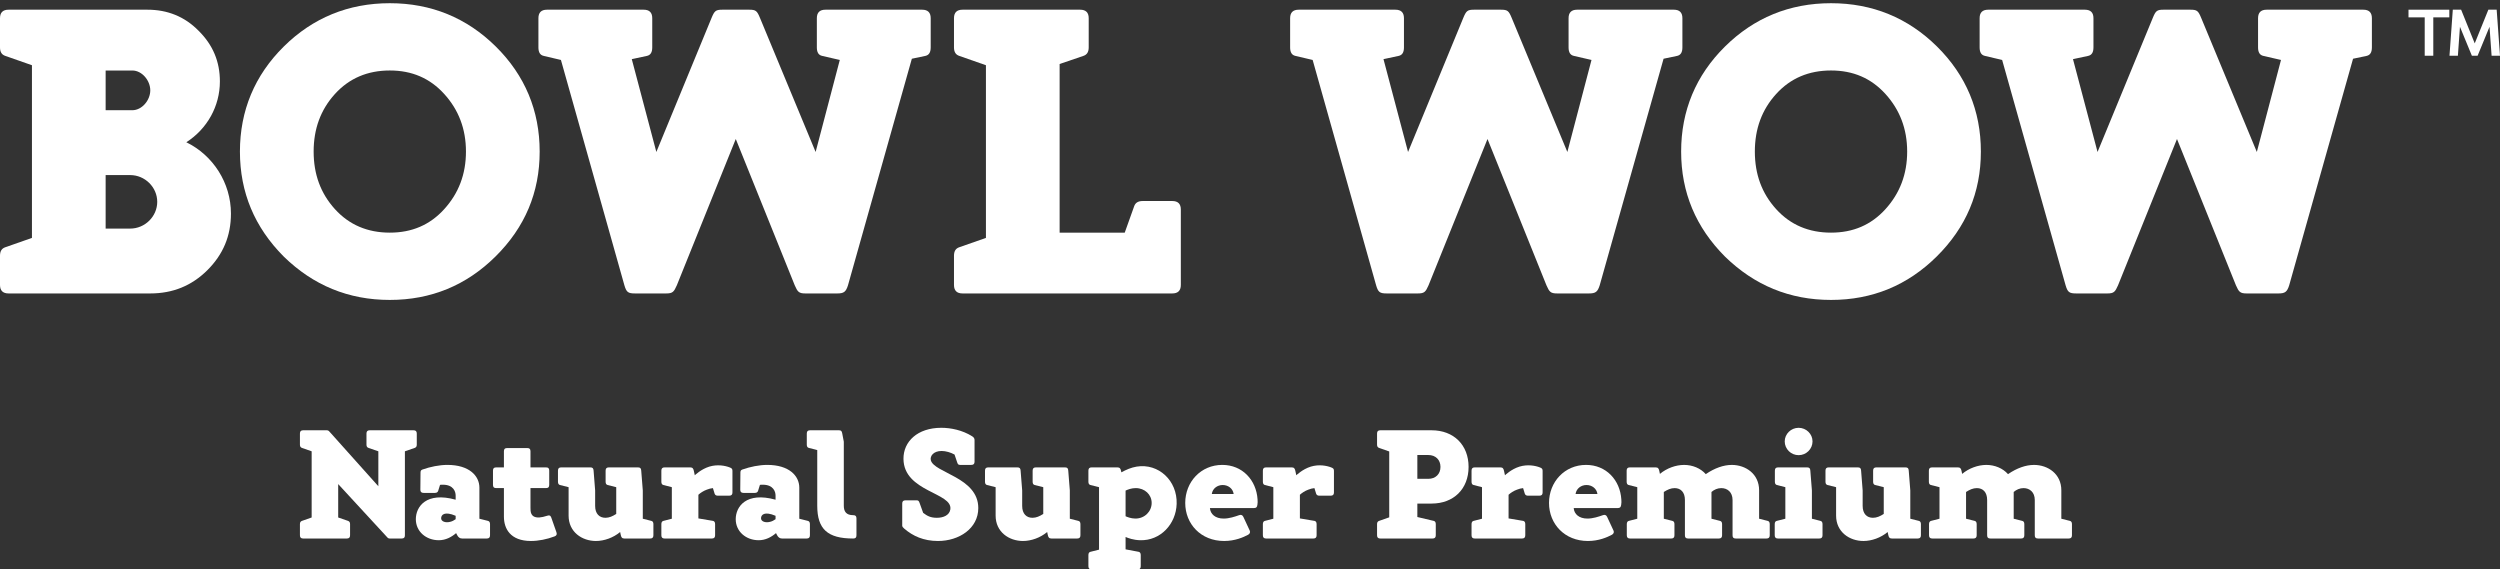 <svg width="180" height="41" viewBox="0 0 180 41" fill="none" xmlns="http://www.w3.org/2000/svg">
<rect x="0" y="0" width="180" height="41" fill="#333333" stroke="none"/>
<g clip-path="url(#clip0_2589_1454)">
<path d="M173.412 1.25H174.579V4.013H175.197V1.25H176.351V0.698H173.412V1.25Z" fill="white"/>
<path d="M179.76 0.698H179.162L178.181 3.123L177.201 0.698H176.602L176.363 4.013H176.968L177.117 1.929L177.975 4.013H178.388L179.246 1.929L179.395 4.013H180L179.76 0.698Z" fill="white"/>
<path d="M9.376 16.458C10.437 16.458 11.321 15.583 11.321 14.532C11.321 13.481 10.437 12.606 9.376 12.606H7.606V16.458H9.376ZM7.606 5.076V7.936H9.523C10.231 7.936 10.82 7.206 10.82 6.506C10.82 5.805 10.231 5.076 9.523 5.076H7.606ZM16.628 15.378C16.628 16.984 16.068 18.326 14.918 19.465C13.798 20.573 12.442 21.128 10.82 21.128H0.619C0.207 21.128 0 20.924 0 20.515V18.414C0 18.093 0.118 17.889 0.384 17.801L2.3 17.13V4.696L0.384 4.025C0.118 3.938 0 3.733 0 3.412V1.311C0 0.902 0.207 0.698 0.619 0.698H10.614C12.058 0.698 13.297 1.194 14.299 2.215C15.331 3.237 15.832 4.434 15.832 5.864C15.832 7.644 14.918 9.278 13.415 10.242C15.331 11.176 16.628 13.16 16.628 15.378Z" fill="white"/>
<path d="M28.066 5.075C26.474 5.075 25.147 5.63 24.114 6.768C23.083 7.906 22.582 9.278 22.582 10.913C22.582 12.547 23.083 13.919 24.114 15.057C25.147 16.196 26.474 16.75 28.066 16.75C29.657 16.75 30.955 16.196 31.986 15.057C33.019 13.919 33.549 12.547 33.549 10.913C33.549 9.278 33.019 7.906 31.986 6.768C30.955 5.63 29.657 5.075 28.066 5.075ZM20.429 3.354C22.523 1.281 25.088 0.231 28.066 0.231C31.043 0.231 33.608 1.281 35.701 3.354C37.795 5.426 38.856 7.965 38.856 10.913C38.856 13.861 37.795 16.371 35.672 18.472C33.578 20.544 31.043 21.595 28.066 21.595C25.088 21.595 22.552 20.544 20.429 18.472C18.337 16.371 17.275 13.861 17.275 10.913C17.275 7.965 18.337 5.426 20.429 3.354Z" fill="white"/>
<path d="M66.39 0.698C66.803 0.698 67.01 0.902 67.01 1.311V3.412C67.01 3.762 66.892 3.967 66.626 4.025L65.653 4.229L61.054 20.544C60.907 21.011 60.759 21.128 60.288 21.128H57.988C57.516 21.128 57.428 21.011 57.222 20.544L52.976 10.008L48.731 20.544C48.524 21.011 48.436 21.128 47.964 21.128H45.724C45.222 21.128 45.105 21.041 44.957 20.544L40.387 4.317L39.149 4.025C38.884 3.967 38.766 3.762 38.766 3.412V1.311C38.766 0.902 38.972 0.698 39.385 0.698H46.343C46.755 0.698 46.962 0.902 46.962 1.311V3.412C46.962 3.762 46.844 3.967 46.578 4.025L45.488 4.258L47.257 10.942L51.236 1.281C51.443 0.785 51.532 0.698 52.003 0.698H53.949C54.421 0.698 54.509 0.785 54.715 1.281L58.725 10.942L60.465 4.317L59.197 4.025C58.931 3.967 58.813 3.762 58.813 3.412V1.311C58.813 0.902 59.02 0.698 59.433 0.698H66.39Z" fill="white"/>
<path d="M84.401 14.473C84.814 14.473 85.02 14.678 85.02 15.087V20.515C85.02 20.924 84.814 21.128 84.401 21.128H69.306C68.893 21.128 68.687 20.924 68.687 20.515V18.414C68.687 18.093 68.805 17.889 69.07 17.801L70.987 17.13V4.696L69.07 4.025C68.805 3.938 68.687 3.733 68.687 3.412V1.311C68.687 0.902 68.893 0.698 69.306 0.698H77.767C78.18 0.698 78.387 0.902 78.387 1.311V3.412C78.387 3.733 78.269 3.938 78.003 4.025L76.293 4.608V16.75H80.981L81.659 14.853C81.748 14.591 81.954 14.473 82.278 14.473H84.401Z" fill="white"/>
<path d="M120.514 0.698C120.927 0.698 121.133 0.902 121.133 1.311V3.412C121.133 3.762 121.015 3.967 120.75 4.025L119.777 4.229L115.178 20.544C115.03 21.011 114.883 21.128 114.411 21.128H112.112C111.64 21.128 111.551 21.011 111.345 20.544L107.1 10.008L102.854 20.544C102.648 21.011 102.559 21.128 102.087 21.128H99.847C99.346 21.128 99.228 21.041 99.081 20.544L94.511 4.317L93.272 4.025C93.007 3.967 92.889 3.762 92.889 3.412V1.311C92.889 0.902 93.096 0.698 93.509 0.698H100.466C100.879 0.698 101.085 0.902 101.085 1.311V3.412C101.085 3.762 100.968 3.967 100.702 4.025L99.611 4.258L101.38 10.942L105.36 1.281C105.567 0.785 105.655 0.698 106.127 0.698H108.073C108.544 0.698 108.633 0.785 108.839 1.281L112.849 10.942L114.588 4.317L113.321 4.025C113.055 3.967 112.937 3.762 112.937 3.412V1.311C112.937 0.902 113.143 0.698 113.556 0.698H120.514Z" fill="white"/>
<path d="M131.832 5.075C130.24 5.075 128.913 5.63 127.882 6.768C126.85 7.906 126.349 9.278 126.349 10.913C126.349 12.547 126.85 13.919 127.882 15.057C128.913 16.196 130.24 16.75 131.832 16.75C133.425 16.75 134.722 16.196 135.754 15.057C136.785 13.919 137.316 12.547 137.316 10.913C137.316 9.278 136.785 7.906 135.754 6.768C134.722 5.63 133.425 5.075 131.832 5.075ZM124.196 3.354C126.29 1.281 128.854 0.231 131.832 0.231C134.81 0.231 137.375 1.281 139.468 3.354C141.561 5.426 142.623 7.965 142.623 10.913C142.623 13.861 141.561 16.371 139.439 18.472C137.345 20.544 134.81 21.595 131.832 21.595C128.854 21.595 126.319 20.544 124.196 18.472C122.103 16.371 121.042 13.861 121.042 10.913C121.042 7.965 122.103 5.426 124.196 3.354Z" fill="white"/>
<path d="M170.157 0.698C170.57 0.698 170.776 0.902 170.776 1.311V3.412C170.776 3.762 170.658 3.967 170.393 4.025L169.42 4.229L164.821 20.544C164.674 21.011 164.526 21.128 164.054 21.128H161.755C161.283 21.128 161.195 21.011 160.988 20.544L156.743 10.008L152.498 20.544C152.291 21.011 152.202 21.128 151.731 21.128H149.49C148.989 21.128 148.871 21.041 148.724 20.544L144.154 4.317L142.916 4.025C142.651 3.967 142.533 3.762 142.533 3.412V1.311C142.533 0.902 142.739 0.698 143.152 0.698H150.109C150.522 0.698 150.729 0.902 150.729 1.311V3.412C150.729 3.762 150.611 3.967 150.345 4.025L149.255 4.258L151.023 10.942L155.004 1.281C155.21 0.785 155.298 0.698 155.77 0.698H157.716C158.188 0.698 158.276 0.785 158.482 1.281L162.492 10.942L164.232 4.317L162.964 4.025C162.698 3.967 162.58 3.762 162.58 3.412V1.311C162.58 0.902 162.787 0.698 163.2 0.698H170.157Z" fill="white"/>
<path d="M30.008 31.214V32.015C30.008 32.138 29.962 32.216 29.861 32.249L29.153 32.494V38.54C29.153 38.706 29.085 38.773 28.917 38.773H28.051C27.927 38.773 27.893 38.695 27.747 38.54L24.35 34.854V37.259L25.059 37.504C25.16 37.538 25.205 37.615 25.205 37.738V38.54C25.205 38.706 25.127 38.773 24.969 38.773H21.831C21.674 38.773 21.595 38.706 21.595 38.54V37.738C21.595 37.615 21.64 37.538 21.741 37.504L22.439 37.259V32.494L21.741 32.249C21.64 32.216 21.595 32.138 21.595 32.015V31.214C21.595 31.047 21.674 30.98 21.831 30.98H23.541C23.665 30.98 23.698 31.058 23.844 31.214L27.241 35.01V32.494L26.532 32.249C26.431 32.216 26.386 32.138 26.386 32.015V31.214C26.386 31.047 26.465 30.98 26.622 30.98H29.771C29.929 30.98 30.008 31.047 30.008 31.214Z" fill="white"/>
<path d="M32.414 37.571C32.56 37.537 32.684 37.471 32.807 37.382V37.137C31.998 36.791 31.762 37.07 31.762 37.315C31.762 37.549 32.077 37.66 32.414 37.571ZM35.282 37.738V38.539C35.282 38.706 35.203 38.773 35.046 38.773H33.269C33.1 38.773 32.987 38.673 32.909 38.517L32.841 38.384C32.504 38.673 32.088 38.896 31.593 38.896C30.682 38.896 29.94 38.272 29.94 37.382C29.94 36.48 30.693 35.389 32.807 35.979V35.678C32.807 35.411 32.661 34.899 31.885 34.899C31.818 34.899 31.75 34.899 31.683 34.91L31.548 35.344C31.514 35.444 31.435 35.489 31.312 35.489H30.502C30.333 35.489 30.266 35.411 30.266 35.255L30.277 34.064C30.277 33.93 30.288 33.852 30.412 33.808C30.974 33.607 31.638 33.473 32.212 33.473C33.786 33.473 34.517 34.264 34.517 35.111V37.348L35.136 37.504C35.237 37.526 35.282 37.615 35.282 37.738Z" fill="white"/>
<path d="M39.938 38.617C39.387 38.829 38.768 38.951 38.228 38.951C36.733 38.951 36.282 38.049 36.282 37.203V35.143H35.732C35.563 35.143 35.495 35.077 35.495 34.91V33.885C35.495 33.718 35.563 33.652 35.732 33.652H36.282V32.494C36.282 32.327 36.35 32.26 36.519 32.26H37.958C38.127 32.26 38.195 32.327 38.195 32.494V33.652H39.308C39.477 33.652 39.544 33.718 39.544 33.885V34.91C39.544 35.077 39.477 35.143 39.308 35.143H38.195V36.558C38.195 36.825 38.183 37.281 38.824 37.259C38.993 37.248 39.184 37.203 39.387 37.137C39.544 37.081 39.634 37.103 39.69 37.259L40.061 38.317C40.117 38.473 40.073 38.562 39.938 38.617Z" fill="white"/>
<path d="M47.045 37.738V38.539C47.045 38.706 46.967 38.773 46.809 38.773H44.953C44.785 38.773 44.729 38.684 44.695 38.517L44.65 38.306C44.155 38.718 43.503 38.951 42.907 38.951C41.906 38.951 40.939 38.306 40.939 37.125V35.077L40.32 34.921C40.219 34.898 40.174 34.81 40.174 34.687V33.885C40.174 33.718 40.252 33.652 40.41 33.652H42.502C42.67 33.652 42.727 33.718 42.738 33.885L42.85 35.31V36.424C42.85 36.992 43.154 37.281 43.593 37.281C43.862 37.281 44.11 37.17 44.369 37.003V35.077L43.75 34.921C43.649 34.898 43.604 34.81 43.604 34.687V33.885C43.604 33.718 43.683 33.652 43.84 33.652H45.932C46.101 33.652 46.157 33.718 46.168 33.885L46.281 35.31V37.348L46.899 37.504C47.001 37.526 47.045 37.615 47.045 37.738Z" fill="white"/>
<path d="M52.736 33.897V35.456C52.736 35.611 52.668 35.69 52.499 35.69H51.69C51.566 35.69 51.487 35.645 51.453 35.545L51.33 35.144C51.184 35.155 51.038 35.199 50.891 35.255C50.644 35.344 50.43 35.489 50.284 35.623V37.326L51.341 37.504C51.442 37.526 51.487 37.615 51.487 37.738V38.54C51.487 38.706 51.409 38.773 51.251 38.773H47.855C47.697 38.773 47.618 38.706 47.618 38.54V37.738C47.618 37.615 47.663 37.526 47.765 37.504L48.372 37.348V35.077L47.765 34.921C47.663 34.899 47.618 34.81 47.618 34.687V33.886C47.618 33.718 47.697 33.652 47.855 33.652H49.699C49.868 33.652 49.924 33.741 49.958 33.908L50.025 34.22C50.025 34.22 50.464 33.785 51.071 33.596C51.656 33.418 52.218 33.529 52.533 33.652C52.679 33.708 52.736 33.752 52.736 33.897Z" fill="white"/>
<path d="M55.446 37.571C55.592 37.537 55.716 37.471 55.84 37.382V37.137C55.03 36.791 54.794 37.07 54.794 37.315C54.794 37.549 55.109 37.66 55.446 37.571ZM58.314 37.738V38.539C58.314 38.706 58.235 38.773 58.078 38.773H56.301C56.132 38.773 56.02 38.673 55.941 38.517L55.873 38.384C55.536 38.673 55.12 38.896 54.625 38.896C53.714 38.896 52.972 38.272 52.972 37.382C52.972 36.48 53.725 35.389 55.84 35.979V35.678C55.84 35.411 55.694 34.899 54.917 34.899C54.85 34.899 54.783 34.899 54.715 34.91L54.58 35.344C54.546 35.444 54.468 35.489 54.344 35.489H53.534C53.365 35.489 53.298 35.411 53.298 35.255L53.309 34.064C53.309 33.93 53.32 33.852 53.444 33.808C54.007 33.607 54.67 33.473 55.244 33.473C56.818 33.473 57.549 34.264 57.549 35.111V37.348L58.168 37.504C58.269 37.526 58.314 37.615 58.314 37.738Z" fill="white"/>
<path d="M61.665 37.326V38.54C61.665 38.706 61.597 38.773 61.429 38.773C59.584 38.773 58.842 38.094 58.842 36.413V32.405L58.235 32.249C58.133 32.227 58.089 32.138 58.089 32.015V31.214C58.089 31.047 58.167 30.98 58.325 30.98H60.405C60.574 30.98 60.608 31.047 60.642 31.214L60.754 31.803V36.413C60.754 36.836 60.934 37.092 61.429 37.092C61.597 37.092 61.665 37.159 61.665 37.326Z" fill="white"/>
<path d="M64.96 36.257C64.96 36.101 65.028 36.023 65.196 36.023H66.006C66.13 36.023 66.163 36.079 66.219 36.235L66.467 36.925C66.76 37.148 66.996 37.281 67.457 37.281C67.918 37.281 68.356 37.103 68.424 36.68C68.615 35.455 65.072 35.433 65.05 33.039C65.039 31.792 66.062 30.801 67.772 30.801C68.458 30.801 69.29 30.968 69.999 31.414C70.122 31.492 70.167 31.581 70.167 31.681V33.24C70.167 33.396 70.1 33.473 69.931 33.473H69.121C68.998 33.473 68.953 33.418 68.907 33.262L68.727 32.728C68.446 32.572 68.098 32.471 67.794 32.471C67.209 32.471 66.951 32.839 67.018 33.129C67.232 34.052 70.437 34.353 70.437 36.58C70.437 38.049 69.054 38.951 67.535 38.951C66.501 38.951 65.725 38.595 65.106 38.061C65.016 37.983 64.971 37.927 64.96 37.86V36.257Z" fill="white"/>
<path d="M77.791 37.738V38.539C77.791 38.706 77.713 38.773 77.555 38.773H75.7C75.531 38.773 75.475 38.684 75.441 38.517L75.396 38.306C74.901 38.718 74.249 38.951 73.653 38.951C72.652 38.951 71.685 38.306 71.685 37.125V35.077L71.066 34.921C70.965 34.898 70.92 34.81 70.92 34.687V33.885C70.92 33.718 70.999 33.652 71.156 33.652H73.248C73.417 33.652 73.473 33.718 73.484 33.885L73.597 35.31V36.424C73.597 36.992 73.9 37.281 74.339 37.281C74.609 37.281 74.856 37.17 75.115 37.003V35.077L74.496 34.921C74.395 34.898 74.35 34.81 74.35 34.687V33.885C74.35 33.718 74.429 33.652 74.586 33.652H76.678C76.847 33.652 76.903 33.718 76.914 33.885L77.027 35.31V37.348L77.645 37.504C77.747 37.526 77.791 37.615 77.791 37.738Z" fill="white"/>
<path d="M82.92 36.212C82.92 35.611 82.425 35.143 81.773 35.143C81.469 35.143 81.21 35.244 81.042 35.322V37.17C81.143 37.214 81.424 37.337 81.75 37.337C82.425 37.337 82.92 36.814 82.92 36.212ZM84.719 36.279C84.674 37.738 83.55 38.94 82.088 38.896C81.604 38.884 81.222 38.74 81.042 38.662V39.553L81.986 39.731C82.088 39.753 82.133 39.842 82.133 39.965V40.766C82.133 40.933 82.054 41 81.896 41H78.601C78.444 41 78.365 40.933 78.365 40.766V39.965C78.365 39.842 78.41 39.753 78.511 39.731L79.13 39.575V35.077L78.511 34.921C78.41 34.898 78.365 34.81 78.365 34.687V33.885C78.365 33.718 78.444 33.652 78.601 33.652H80.457C80.626 33.652 80.682 33.741 80.716 33.908L80.738 34.008C81.087 33.819 81.435 33.663 81.84 33.596C83.415 33.34 84.775 34.609 84.719 36.279Z" fill="white"/>
<path d="M87.249 35.567H88.824C88.767 35.166 88.419 34.921 88.036 34.921C87.654 34.921 87.305 35.166 87.249 35.567ZM90.544 35.956C90.555 36.134 90.555 36.19 90.533 36.346C90.511 36.513 90.454 36.58 90.286 36.58H87.114C87.148 37.014 87.496 37.337 88.104 37.337C88.498 37.337 88.902 37.203 89.217 37.092C89.363 37.036 89.465 37.092 89.521 37.214L89.982 38.205C90.038 38.328 89.982 38.439 89.858 38.506C89.521 38.684 88.925 38.951 88.138 38.951C86.462 38.951 85.337 37.727 85.337 36.212C85.337 34.698 86.462 33.473 88.003 33.473C89.453 33.473 90.454 34.565 90.544 35.956Z" fill="white"/>
<path d="M96.044 33.897V35.456C96.044 35.611 95.976 35.69 95.808 35.69H94.998C94.874 35.69 94.796 35.645 94.762 35.545L94.638 35.144C94.492 35.155 94.346 35.199 94.199 35.255C93.952 35.344 93.738 35.489 93.592 35.623V37.326L94.649 37.504C94.751 37.526 94.796 37.615 94.796 37.738V38.54C94.796 38.706 94.717 38.773 94.559 38.773H91.163C91.005 38.773 90.927 38.706 90.927 38.54V37.738C90.927 37.615 90.972 37.526 91.073 37.504L91.68 37.348V35.077L91.073 34.921C90.972 34.899 90.927 34.81 90.927 34.687V33.886C90.927 33.718 91.005 33.652 91.163 33.652H93.007C93.176 33.652 93.232 33.741 93.266 33.908L93.334 34.22C93.334 34.22 93.772 33.785 94.379 33.596C94.964 33.418 95.526 33.529 95.841 33.652C95.988 33.708 96.044 33.752 96.044 33.897Z" fill="white"/>
<path d="M102.049 34.476H102.836C103.365 34.476 103.714 34.13 103.714 33.618C103.714 33.106 103.365 32.761 102.836 32.761H102.049V34.476ZM102.049 36.257V37.225L103.23 37.504C103.331 37.526 103.376 37.615 103.376 37.738V38.54C103.376 38.706 103.298 38.773 103.14 38.773H99.384C99.226 38.773 99.148 38.706 99.148 38.54V37.738C99.148 37.615 99.193 37.538 99.294 37.504L100.025 37.248V32.505L99.294 32.249C99.193 32.216 99.148 32.138 99.148 32.015V31.214C99.148 31.047 99.226 30.98 99.384 30.98H103.073C104.67 30.98 105.738 32.038 105.738 33.618C105.738 35.199 104.67 36.257 103.073 36.257H102.049Z" fill="white"/>
<path d="M111.068 33.897V35.456C111.068 35.611 111.001 35.69 110.832 35.69H110.022C109.899 35.69 109.82 35.645 109.786 35.545L109.663 35.144C109.516 35.155 109.37 35.199 109.224 35.255C108.976 35.344 108.763 35.489 108.617 35.623V37.326L109.674 37.504C109.775 37.526 109.82 37.615 109.82 37.738V38.54C109.82 38.706 109.741 38.773 109.584 38.773H106.187C106.03 38.773 105.951 38.706 105.951 38.54V37.738C105.951 37.615 105.996 37.526 106.097 37.504L106.704 37.348V35.077L106.097 34.921C105.996 34.899 105.951 34.81 105.951 34.687V33.886C105.951 33.718 106.03 33.652 106.187 33.652H108.032C108.2 33.652 108.257 33.741 108.29 33.908L108.358 34.22C108.358 34.22 108.796 33.785 109.404 33.596C109.989 33.418 110.551 33.529 110.866 33.652C111.012 33.708 111.068 33.752 111.068 33.897Z" fill="white"/>
<path d="M113.441 35.567H115.016C114.96 35.166 114.611 34.921 114.228 34.921C113.846 34.921 113.498 35.166 113.441 35.567ZM116.736 35.956C116.748 36.134 116.748 36.19 116.725 36.346C116.703 36.513 116.646 36.58 116.478 36.58H113.306C113.34 37.014 113.689 37.337 114.296 37.337C114.69 37.337 115.094 37.203 115.409 37.092C115.555 37.036 115.657 37.092 115.713 37.214L116.174 38.205C116.23 38.328 116.174 38.439 116.051 38.506C115.713 38.684 115.117 38.951 114.33 38.951C112.654 38.951 111.529 37.727 111.529 36.212C111.529 34.698 112.654 33.473 114.195 33.473C115.645 33.473 116.646 34.565 116.736 35.956Z" fill="white"/>
<path d="M127.421 37.738V38.54C127.421 38.706 127.342 38.773 127.184 38.773H124.98C124.811 38.773 124.744 38.706 124.744 38.54V36.001C124.744 35.433 124.373 35.144 123.934 35.144C123.664 35.144 123.417 35.255 123.226 35.422V37.348L123.844 37.504C123.945 37.526 123.99 37.615 123.99 37.738V38.54C123.99 38.706 123.911 38.773 123.754 38.773H121.55C121.381 38.773 121.314 38.706 121.314 38.54V36.001C121.314 35.433 121.01 35.144 120.571 35.144C120.302 35.144 120.054 35.255 119.795 35.422V37.348L120.414 37.504C120.515 37.526 120.56 37.615 120.56 37.738V38.54C120.56 38.706 120.482 38.773 120.324 38.773H117.366C117.209 38.773 117.13 38.706 117.13 38.54V37.738C117.13 37.615 117.175 37.526 117.276 37.504L117.884 37.348V35.077L117.265 34.921C117.164 34.899 117.119 34.81 117.119 34.687V33.886C117.119 33.718 117.197 33.652 117.355 33.652H119.211C119.379 33.652 119.436 33.741 119.469 33.908L119.514 34.12C120.009 33.708 120.661 33.474 121.257 33.474C121.854 33.474 122.438 33.708 122.821 34.142L122.843 34.12C123.45 33.708 124.092 33.474 124.688 33.474C125.689 33.474 126.656 34.12 126.656 35.3V37.348L127.274 37.504C127.375 37.526 127.421 37.615 127.421 37.738Z" fill="white"/>
<path d="M128.5 31.781C128.5 31.247 128.949 30.802 129.501 30.802C130.052 30.802 130.502 31.247 130.502 31.781C130.502 32.327 130.052 32.772 129.501 32.772C128.949 32.772 128.5 32.327 128.5 31.781ZM131.221 37.738V38.54C131.221 38.706 131.143 38.773 130.985 38.773H128.016C127.859 38.773 127.78 38.706 127.78 38.54V37.738C127.78 37.615 127.825 37.526 127.926 37.504L128.545 37.348V35.077L127.938 34.921C127.836 34.899 127.791 34.81 127.791 34.687V33.886C127.791 33.718 127.87 33.652 128.027 33.652H130.108C130.276 33.652 130.333 33.718 130.344 33.886L130.457 35.311V37.348L131.075 37.504C131.176 37.526 131.221 37.615 131.221 37.738Z" fill="white"/>
<path d="M138.306 37.738V38.539C138.306 38.706 138.228 38.773 138.07 38.773H136.214C136.046 38.773 135.989 38.684 135.956 38.517L135.911 38.306C135.416 38.718 134.764 38.951 134.168 38.951C133.167 38.951 132.199 38.306 132.199 37.125V35.077L131.581 34.921C131.48 34.898 131.435 34.81 131.435 34.687V33.885C131.435 33.718 131.513 33.652 131.671 33.652H133.763C133.932 33.652 133.988 33.718 133.999 33.885L134.111 35.31V36.424C134.111 36.992 134.415 37.281 134.853 37.281C135.124 37.281 135.371 37.17 135.63 37.003V35.077L135.011 34.921C134.91 34.898 134.865 34.81 134.865 34.687V33.885C134.865 33.718 134.943 33.652 135.101 33.652H137.193C137.361 33.652 137.418 33.718 137.429 33.885L137.541 35.31V37.348L138.16 37.504C138.261 37.526 138.306 37.615 138.306 37.738Z" fill="white"/>
<path d="M149.181 37.738V38.54C149.181 38.706 149.102 38.773 148.945 38.773H146.741C146.572 38.773 146.504 38.706 146.504 38.54V36.001C146.504 35.433 146.133 35.144 145.694 35.144C145.425 35.144 145.177 35.255 144.986 35.422V37.348L145.605 37.504C145.706 37.526 145.751 37.615 145.751 37.738V38.54C145.751 38.706 145.672 38.773 145.515 38.773H143.311C143.142 38.773 143.074 38.706 143.074 38.54V36.001C143.074 35.433 142.771 35.144 142.332 35.144C142.062 35.144 141.815 35.255 141.556 35.422V37.348L142.175 37.504C142.276 37.526 142.321 37.615 142.321 37.738V38.54C142.321 38.706 142.242 38.773 142.085 38.773H139.127C138.969 38.773 138.89 38.706 138.89 38.54V37.738C138.89 37.615 138.936 37.526 139.037 37.504L139.644 37.348V35.077L139.025 34.921C138.924 34.899 138.879 34.81 138.879 34.687V33.886C138.879 33.718 138.958 33.652 139.115 33.652H140.971C141.14 33.652 141.196 33.741 141.23 33.908L141.275 34.12C141.769 33.708 142.422 33.474 143.018 33.474C143.614 33.474 144.199 33.708 144.581 34.142L144.604 34.12C145.211 33.708 145.852 33.474 146.448 33.474C147.449 33.474 148.416 34.12 148.416 35.3V37.348L149.035 37.504C149.136 37.526 149.181 37.615 149.181 37.738Z" fill="white"/>
</g>
<defs>
<clipPath id="clip0_2589_1454">
<rect width="180" height="40.769" fill="white" transform="matrix(1 0 0 -1 0 41)"/>
</clipPath>
</defs>
</svg>
